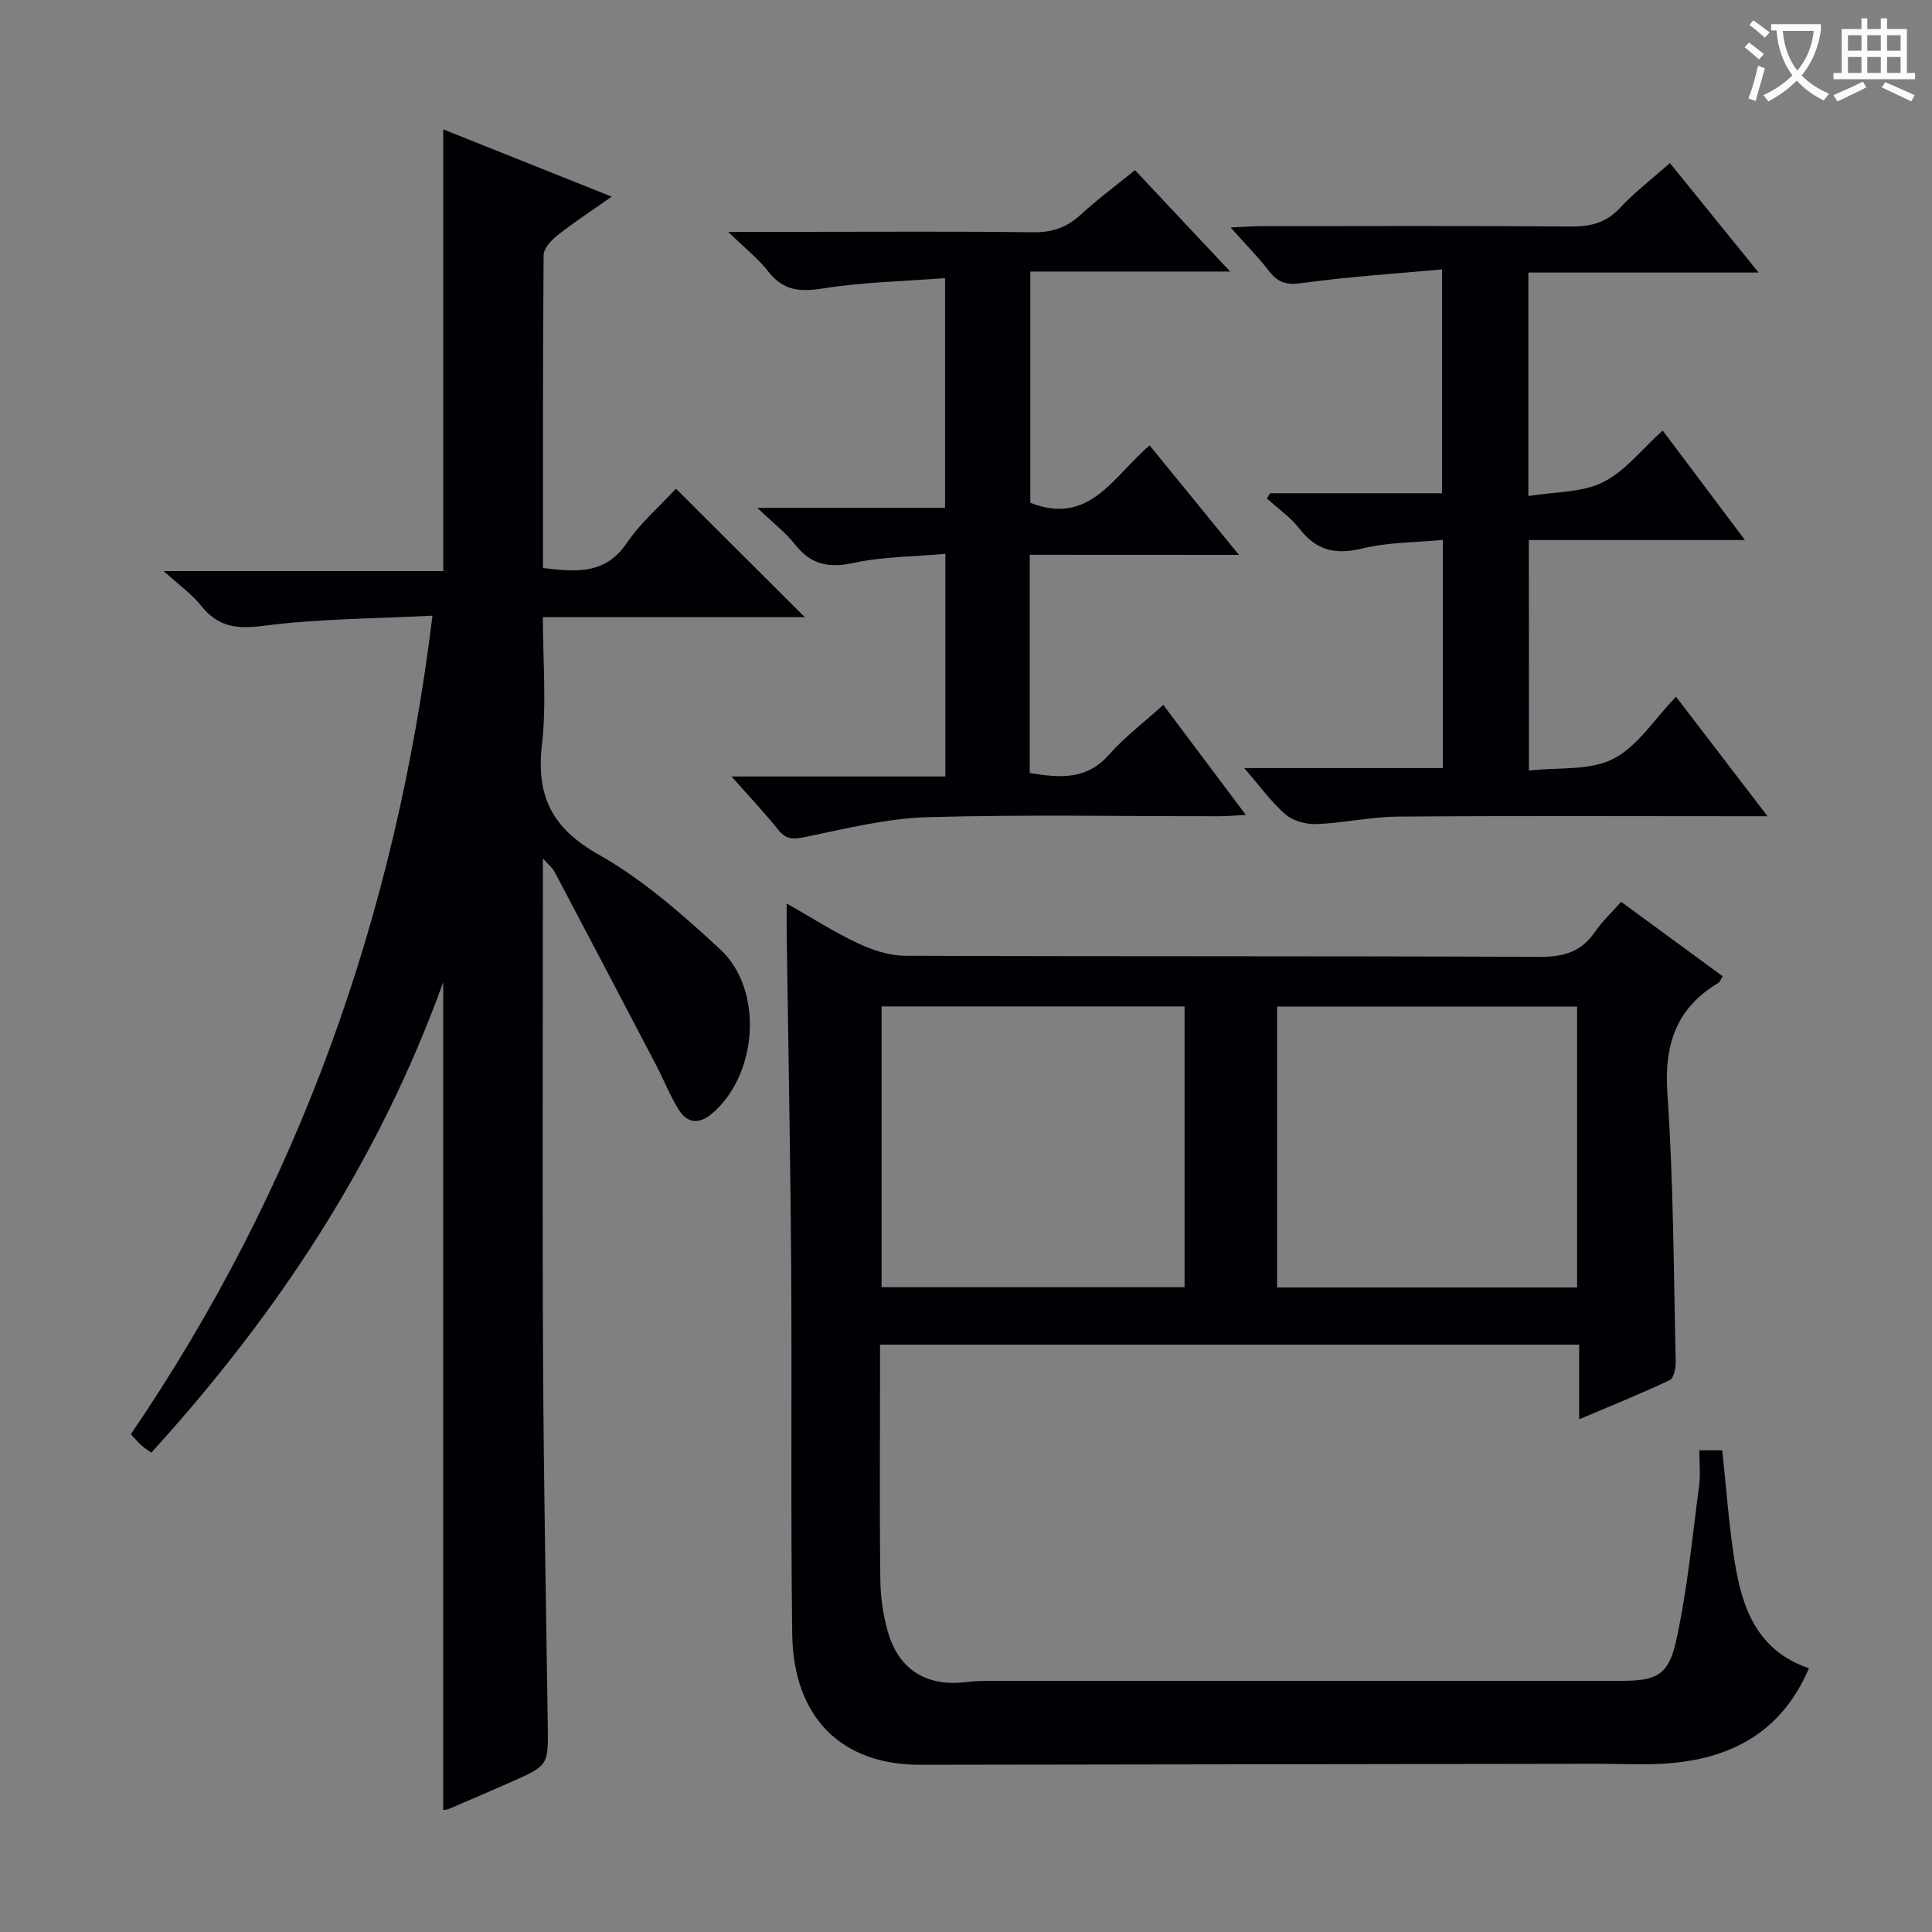 <svg enable-background="new 0 0 400 400" viewBox="0 0 400 400" xmlns="http://www.w3.org/2000/svg"><rect x="0" y="0" width="400" height="400" fill="#808080" stroke="none"/><g fill="#010105"><path d="m351.83 300.27h4.74c.85 7.84 1.37 15.45 2.56 22.95 1.53 9.66 4.64 18.53 15.39 22.17-5.44 12.78-15.37 18.37-28.12 19.61-5.11.5-10.31.16-15.47.17-46.81.08-93.62.14-140.43.21-16.29.03-26.25-9.79-26.48-27.09-.33-25.49-.04-50.98-.22-76.47-.16-22.97-.61-45.93-.93-68.9-.02-1.64 0-3.28 0-5.87 5.25 2.98 9.82 5.93 14.7 8.22 3.02 1.42 6.51 2.6 9.79 2.61 43.81.17 87.63.03 131.45.23 4.94.02 8.57-1.05 11.39-5.15 1.49-2.17 3.46-4.01 5.44-6.25 7.08 5.19 14.02 10.28 21.03 15.42-.4.62-.56 1.17-.91 1.38-8.82 5.26-11.24 12.87-10.54 23.01 1.28 18.4 1.28 36.89 1.72 55.35.03 1.32-.39 3.47-1.25 3.87-5.95 2.82-12.06 5.27-18.74 8.11 0-5.59 0-10.36 0-15.46-48.28 0-96.17 0-144.75 0v8.38c0 13.49-.11 26.99.07 40.48.05 3.61.6 7.32 1.61 10.77 2.26 7.71 8 11.19 15.95 10.25 1.81-.21 3.64-.27 5.47-.27h130.42c6.94 0 9.66-1.03 11.23-7.98 2.39-10.62 3.38-21.56 4.83-32.38.31-2.27.05-4.62.05-7.37zm-106.58-91.9c-21.08 0-41.82 0-62.73 0v58.13h62.73c0-19.56 0-38.8 0-58.13zm81.27 58.18c0-19.6 0-38.92 0-58.14-20.97 0-41.52 0-62.12 0v58.14z"/><path d="m139.95 101.18c8.92 8.89 17.63 17.57 26.68 26.6-17.92 0-35.76 0-54.23 0 0 9.21.78 17.93-.2 26.44-1.23 10.69 2.15 17.3 11.77 22.73 9.15 5.17 17.33 12.38 25.12 19.58 9.14 8.45 7.77 26.16-1.8 34.13-2.66 2.21-5.06 1.81-6.74-.87-1.84-2.92-3.1-6.21-4.71-9.28-7-13.39-14.03-26.76-21.08-40.12-.34-.64-.98-1.12-2.36-2.66v6.49c0 32.67-.13 65.33.04 98 .13 24.98.61 49.95.97 74.92.12 8.35.17 8.37-7.67 11.84-4.25 1.88-8.53 3.71-12.81 5.54-.43.18-.94.17-1.17.21 0-56.86 0-113.65 0-171.38-13.4 37.14-34.34 68.72-60.44 97.42-.87-.65-1.55-1.07-2.13-1.6-.61-.55-1.13-1.2-2.1-2.24 34.69-50.89 54.85-107.24 62.45-169.46-11.94.62-23.57.61-35.01 2.1-5.58.73-9.42.21-12.91-4.19-1.84-2.32-4.37-4.09-7.73-7.14h57.88c0-30.67 0-60.73 0-91.45 11.13 4.44 22.52 8.99 34.88 13.92-4.27 3.01-7.86 5.34-11.2 7.98-1.3 1.02-2.89 2.74-2.9 4.16-.18 21.47-.13 42.95-.13 64.75 6.83.81 12.87 1.44 17.38-5.21 2.86-4.21 6.86-7.64 10.15-11.21z"/><path d="m316.55 159.54c6.08-.7 12.56.05 17.42-2.41 5.04-2.55 8.51-8.2 13.03-12.88 6.37 8.32 12.28 16.03 18.95 24.74-2.67 0-4.38 0-6.1 0-23.49 0-46.99-.11-70.48.08-5.61.05-11.21 1.33-16.83 1.55-2.14.08-4.83-.65-6.41-2.02-2.96-2.56-5.28-5.84-8.53-9.58h41.13c0-15.84 0-31.1 0-47.24-5.64.54-11.32.47-16.66 1.77-5.5 1.34-9.47.49-12.98-4.03-1.87-2.41-4.51-4.24-6.8-6.33.23-.36.45-.71.68-1.07h35.6c0-15.29 0-30.17 0-46.34-9.72.89-19.44 1.5-29.05 2.83-3.15.44-4.91-.07-6.75-2.45-2.22-2.88-4.79-5.48-7.98-9.06 2.57-.12 4.26-.27 5.94-.27 21.49-.02 42.99-.1 64.48.07 4.08.03 7.31-.75 10.2-3.86 3.04-3.27 6.65-6.02 10.33-9.28 5.87 7.25 11.67 14.41 18.36 22.67-16.78 0-32.14 0-47.67 0v46.26c5.47-.89 11.03-.67 15.41-2.83 4.58-2.25 8.03-6.8 12.4-10.72 5.66 7.53 11.09 14.76 17.03 22.67-15.29 0-29.83 0-44.74 0 .02 15.85.02 31.22.02 47.73z"/><path d="m213.2 114.86v45.18c6.08 1 11.68 1.56 16.41-3.79 3.25-3.68 7.25-6.7 11.24-10.31 5.72 7.62 11.16 14.88 17.09 22.78-2.35.12-3.92.27-5.49.27-20.15.02-40.32-.38-60.46.2-8.33.24-16.65 2.33-24.88 4.02-2.54.52-4.22.83-6-1.42-2.78-3.51-5.88-6.75-9.66-11.03h44.28c0-15.63 0-30.4 0-46.09-6.49.58-12.83.55-18.88 1.86-5.19 1.12-8.92.44-12.23-3.78-1.93-2.46-4.5-4.42-7.83-7.61h38.87c0-15.96 0-31.19 0-47.56-8.59.66-17.04.83-25.3 2.14-4.76.75-8.21.48-11.3-3.51-2.08-2.69-4.85-4.84-8.3-8.21h15.22c15.99 0 31.98-.12 47.97.09 3.95.05 6.96-1.03 9.83-3.67 3.41-3.14 7.16-5.91 11.21-9.19 6.37 6.79 12.59 13.41 19.71 20.99-14.37 0-27.81 0-41.38 0v47.88c12.32 4.83 17.16-5.52 24.7-11.88 5.98 7.33 11.9 14.58 18.49 22.66-14.91-.02-28.91-.02-43.31-.02z"/></g><path d="m362.1 8.8c1.1.8 2.1 1.6 3.1 2.4l-1 1.1c-1.3-1.1-2.3-2-3-2.5zm1.9 4.8c.5.2.9.4 1.4.5-.6 2.3-1.3 4.5-1.9 6.8l-1.5-.5c.8-2.1 1.4-4.3 2-6.8zm-1-9.4c1.3.9 2.4 1.8 3.4 2.5l-1 1.1c-1.4-1.2-2.4-2.1-3.2-2.6zm3.7 2.2v-1.4h10.3v1.2c-.5 3.6-1.8 6.8-4 9.4 1.5 1.6 3.4 2.8 5.7 3.8-.3.4-.7.8-1.1 1.4-2.3-1.1-4.1-2.5-5.6-4.1-1.6 1.6-3.6 3.1-5.9 4.3-.3-.5-.7-.9-1-1.3 2.4-1.1 4.4-2.5 6-4.1-1.9-2.5-3-5.6-3.3-9.3h-1.1zm8.8 0h-6.4c.3 3.3 1.3 6 3 8.2 2-2.3 3.1-5.1 3.4-8.2z" fill="#fcfbfa"/><path d="m385.3 3.8h1.3v2.2h2.8v-2.2h1.3v2.2h4.1v9.1h1.7v1.3h-16.9v-1.3h1.7v-9.1h4.1v-2.2zm.4 13.1.7 1.2c-1.8.9-3.8 1.9-6 2.9-.2-.4-.5-.8-.8-1.3 2.3-1 4.3-1.9 6.1-2.8zm-3.1-6.4h2.8v-3.2h-2.8zm0 4.6h2.8v-3.3h-2.8zm4-4.6h2.8v-3.2h-2.8zm0 4.6h2.8v-3.3h-2.8zm3.7 1.9c2.1.9 4.1 1.8 6.1 2.7l-.7 1.3c-2.2-1.1-4.2-2-6.1-2.9zm3.2-9.7h-2.8v3.2h2.8zm-2.8 7.8h2.8v-3.3h-2.8z" fill="#fcfbfa"/></svg>